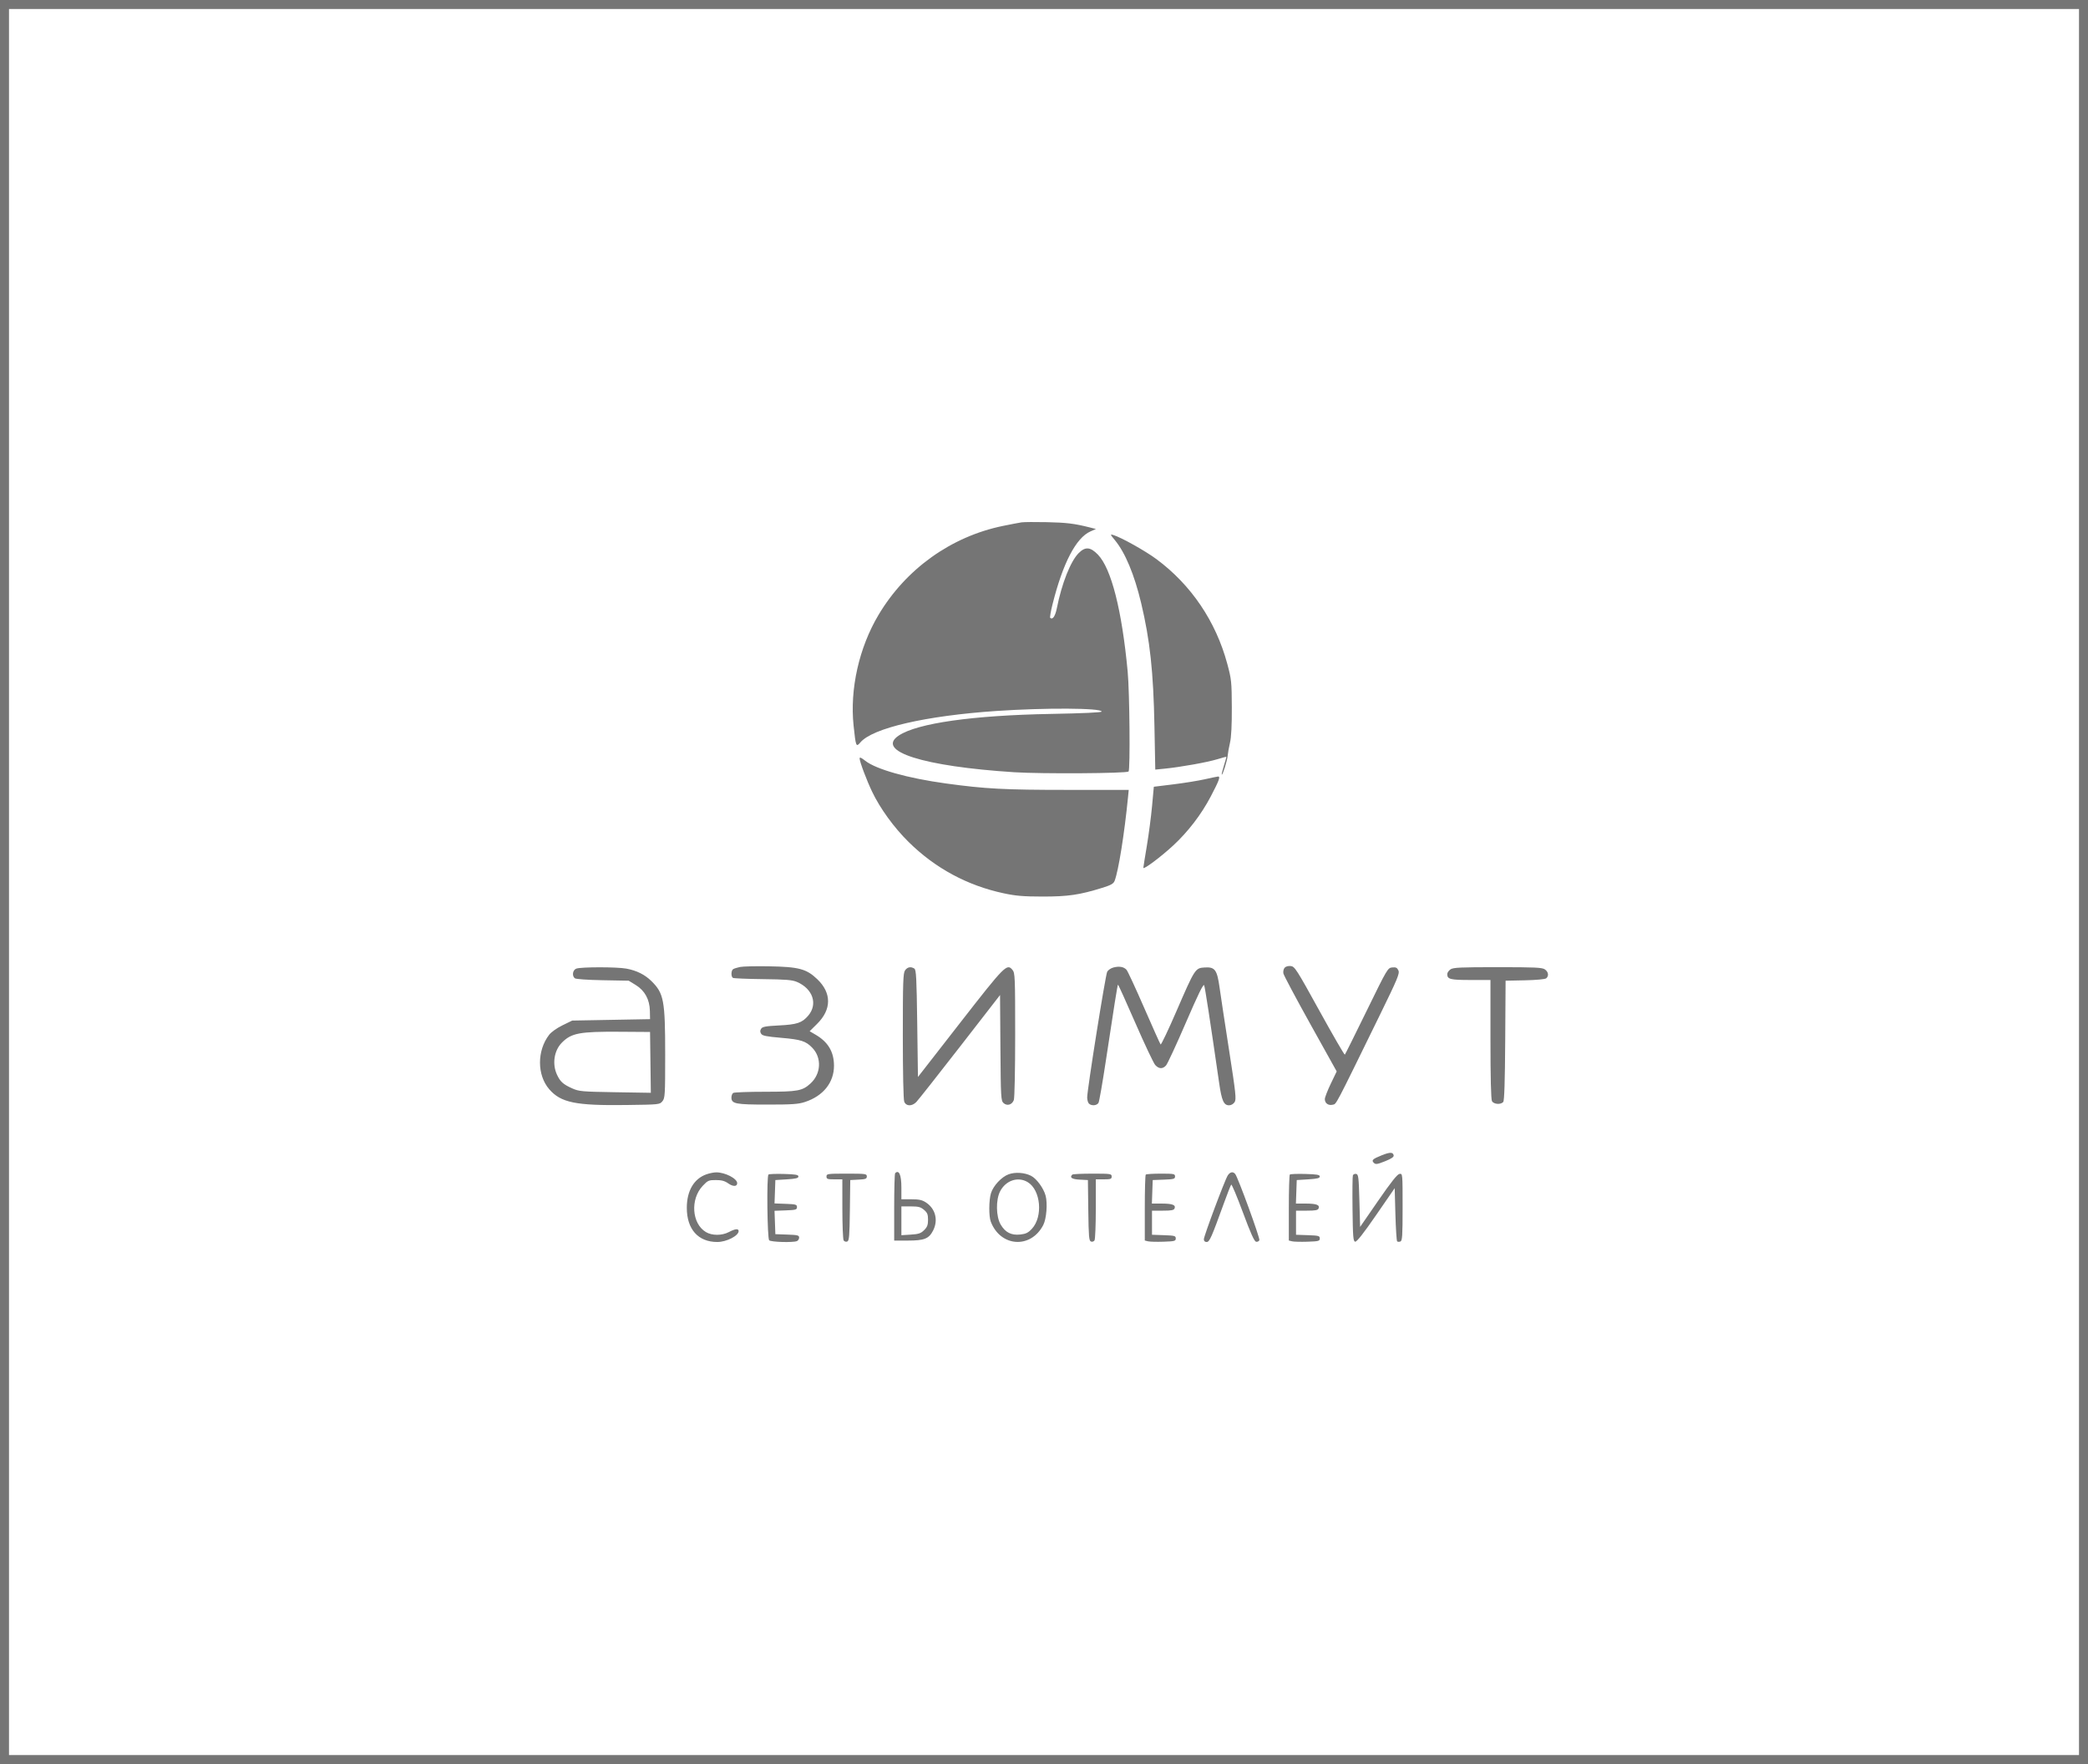 <?xml version="1.0" encoding="UTF-8"?> <svg xmlns="http://www.w3.org/2000/svg" width="232" height="196" viewBox="0 0 232 196" fill="none"> <rect x="0.5" y="0.5" width="231" height="195" stroke="#757575"></rect> <path fill-rule="evenodd" clip-rule="evenodd" d="M113.517 58.036C113.253 58.074 112.322 58.252 111.449 58.431C105.685 59.612 100.661 63.204 97.612 68.322C95.453 71.947 94.415 76.557 94.843 80.62C95.091 82.97 95.121 83.045 95.596 82.488C96.956 80.89 102.853 79.527 110.716 78.994C116.164 78.624 122.407 78.66 122.402 79.061C122.401 79.161 120.341 79.257 116.758 79.322C108.061 79.482 101.941 80.35 99.87 81.72C97.24 83.459 102.558 85.151 112.694 85.801C115.709 85.994 125.182 85.934 125.396 85.721C125.589 85.53 125.513 76.919 125.298 74.631C124.659 67.797 123.479 63.159 121.989 61.622C121.152 60.759 120.584 60.715 119.847 61.459C118.947 62.368 117.975 64.824 117.428 67.574C117.25 68.468 116.951 68.902 116.689 68.644C116.638 68.593 116.752 67.925 116.943 67.161C118.087 62.582 119.555 59.757 121.156 59.048L121.772 58.775L121.085 58.601C119.4 58.173 118.49 58.061 116.317 58.016C115.041 57.989 113.781 57.998 113.517 58.036ZM123.878 60.017C125.02 61.398 126.041 63.841 126.791 66.991C127.78 71.146 128.156 74.62 128.272 80.702L128.364 85.508L129.422 85.403C131.145 85.233 134.158 84.694 135.23 84.364C135.778 84.195 136.241 84.072 136.258 84.09C136.275 84.109 136.155 84.548 135.992 85.067C135.829 85.585 135.721 86.035 135.752 86.066C135.847 86.159 136.369 84.48 136.412 83.943C136.434 83.667 136.549 83.025 136.667 82.517C136.809 81.904 136.877 80.579 136.868 78.586C136.856 75.759 136.826 75.472 136.366 73.761C135.099 69.047 132.356 64.99 128.503 62.13C127.255 61.204 124.569 59.702 123.692 59.441C123.333 59.333 123.345 59.373 123.878 60.017ZM95.513 84.265C95.513 84.619 96.281 86.663 96.901 87.962C97.79 89.824 99.318 91.93 100.949 93.542C103.9 96.459 107.478 98.391 111.527 99.254C112.871 99.541 113.711 99.611 115.837 99.614C118.647 99.618 119.954 99.428 122.446 98.653C123.457 98.339 123.723 98.188 123.85 97.86C124.278 96.747 124.939 92.61 125.337 88.553L125.415 87.762H118.585C111.618 87.762 109.475 87.649 105.115 87.05C100.828 86.462 97.335 85.477 96.126 84.516C95.697 84.176 95.513 84.1 95.513 84.265ZM133.841 86.588C133.137 86.747 131.58 86.998 130.382 87.146L128.203 87.414L128.006 89.566C127.897 90.749 127.636 92.745 127.424 94.001C127.212 95.256 127.039 96.344 127.039 96.419C127.039 96.662 128.961 95.228 130.337 93.958C132 92.422 133.478 90.497 134.526 88.498C135.468 86.701 135.631 86.251 135.332 86.279C135.216 86.289 134.545 86.428 133.841 86.588ZM82.225 107.438C81.914 107.504 81.572 107.611 81.465 107.676C81.227 107.821 81.207 108.51 81.436 108.65C81.528 108.706 83.022 108.768 84.757 108.789C87.341 108.819 88.028 108.876 88.552 109.1C90.319 109.859 90.891 111.566 89.806 112.84C89.122 113.645 88.568 113.832 86.568 113.933C85.071 114.009 84.713 114.075 84.569 114.303C84.441 114.504 84.441 114.655 84.569 114.856C84.711 115.08 85.145 115.167 86.816 115.311C89.006 115.498 89.54 115.671 90.262 116.424C91.326 117.536 91.231 119.314 90.051 120.386C89.147 121.208 88.639 121.301 85.031 121.302C83.183 121.303 81.58 121.361 81.47 121.432C81.36 121.502 81.27 121.731 81.27 121.94C81.27 122.64 81.717 122.728 85.271 122.728C88.006 122.728 88.698 122.68 89.432 122.441C91.462 121.781 92.665 120.283 92.665 118.415C92.665 116.872 92.015 115.775 90.617 114.96L89.962 114.578L90.799 113.748C92.405 112.158 92.411 110.334 90.817 108.804C89.612 107.648 88.761 107.42 85.431 107.364C83.979 107.339 82.536 107.372 82.225 107.438ZM123.722 107.493C123.438 107.566 123.123 107.779 123.022 107.966C122.828 108.324 120.798 121.072 120.798 121.931C120.798 122.204 120.885 122.512 120.99 122.617C121.275 122.898 121.885 122.847 122.059 122.527C122.142 122.373 122.505 120.29 122.866 117.899C123.778 111.853 124.159 109.464 124.22 109.403C124.249 109.375 125.119 111.293 126.153 113.666C127.187 116.039 128.182 118.141 128.364 118.337C128.77 118.773 129.176 118.791 129.554 118.388C129.711 118.221 130.704 116.082 131.759 113.636C133.124 110.475 133.712 109.27 133.795 109.471C133.894 109.714 134.445 113.303 135.465 120.354C135.745 122.293 135.975 122.807 136.561 122.807C136.795 122.807 137.046 122.662 137.181 122.451C137.381 122.135 137.312 121.488 136.569 116.715C136.109 113.757 135.634 110.634 135.516 109.776C135.235 107.748 135.002 107.426 133.869 107.492C132.803 107.553 132.778 107.592 130.711 112.362C129.804 114.456 129.015 116.113 128.956 116.046C128.898 115.979 128.075 114.144 127.127 111.969C126.18 109.794 125.3 107.897 125.172 107.753C124.872 107.418 124.37 107.327 123.722 107.493ZM142.73 107.53C142.617 107.665 142.558 107.946 142.598 108.155C142.639 108.364 143.988 110.899 145.596 113.789L148.521 119.043L147.862 120.413C147.5 121.167 147.203 121.934 147.203 122.117C147.203 122.581 147.598 122.862 148.08 122.743C148.51 122.636 148.227 123.176 153.317 112.776C155.293 108.737 155.534 108.159 155.379 107.822C155.237 107.515 155.103 107.45 154.693 107.49C154.192 107.538 154.141 107.624 151.848 112.317C150.564 114.944 149.475 117.133 149.427 117.18C149.379 117.228 148.113 115.042 146.613 112.324C144.046 107.67 143.859 107.378 143.411 107.333C143.127 107.305 142.853 107.384 142.73 107.53ZM64.027 107.623C63.626 107.782 63.532 108.418 63.867 108.693C63.983 108.788 65.279 108.879 66.961 108.91L69.854 108.963L70.632 109.439C71.642 110.057 72.184 111.047 72.21 112.325L72.228 113.235L67.903 113.314L63.578 113.393L62.503 113.917C61.878 114.221 61.255 114.664 61.015 114.975C59.657 116.736 59.662 119.448 61.027 121.024C62.315 122.512 63.96 122.85 69.562 122.776C73.267 122.728 73.3 122.725 73.603 122.354C73.889 122.005 73.909 121.669 73.909 117.18C73.909 111.151 73.762 110.366 72.38 109.005C71.651 108.288 70.742 107.834 69.601 107.621C68.552 107.424 64.523 107.426 64.027 107.623ZM100.563 107.812C100.347 108.117 100.314 109.076 100.314 115.079C100.314 119.19 100.377 122.16 100.47 122.401C100.67 122.921 101.311 122.945 101.805 122.451C102.001 122.255 104.176 119.499 106.639 116.326L111.116 110.557L111.158 116.421C111.198 121.971 111.217 122.301 111.507 122.561C111.901 122.913 112.443 122.755 112.646 122.229C112.732 122.005 112.797 118.891 112.797 114.982C112.797 108.574 112.778 108.105 112.504 107.77C111.887 107.018 111.666 107.241 106.682 113.641L101.994 119.661L101.914 113.713C101.846 108.657 101.798 107.742 101.594 107.615C101.199 107.368 100.827 107.439 100.563 107.812ZM161.162 107.706C160.966 107.842 160.806 108.077 160.806 108.228C160.806 108.803 161.126 108.884 163.399 108.884H165.607V115.46C165.607 119.691 165.666 122.145 165.773 122.342C165.967 122.7 166.755 122.76 167.026 122.437C167.149 122.29 167.217 120.168 167.246 115.594L167.288 108.963L169.437 108.919C170.688 108.893 171.675 108.802 171.798 108.701C172.117 108.439 172.05 107.982 171.653 107.706C171.35 107.496 170.574 107.46 166.407 107.46C162.241 107.46 161.465 107.496 161.162 107.706ZM72.272 118.038L72.315 121.418L68.351 121.354C64.665 121.294 64.331 121.264 63.593 120.934C62.578 120.481 62.251 120.188 61.887 119.405C61.337 118.221 61.563 116.728 62.425 115.853C63.484 114.778 64.393 114.606 68.868 114.636L72.228 114.659L72.272 118.038ZM153.525 128.362C152.507 128.77 152.354 128.918 152.651 129.203C152.853 129.396 153.022 129.371 153.893 129.024C154.614 128.735 154.887 128.548 154.851 128.366C154.78 127.998 154.434 127.997 153.525 128.362ZM78.495 130.474C77.101 130.965 76.312 132.31 76.312 134.198C76.312 136.581 77.574 137.995 79.699 137.995C80.719 137.995 82.07 137.305 82.07 136.784C82.07 136.483 81.686 136.52 80.992 136.888C80.216 137.299 79.11 137.299 78.428 136.888C76.866 135.947 76.68 133.24 78.075 131.761C78.643 131.159 78.748 131.113 79.538 131.113C80.175 131.113 80.523 131.206 80.916 131.484C81.452 131.862 81.91 131.85 81.91 131.459C81.91 130.948 80.575 130.257 79.59 130.257C79.326 130.257 78.833 130.354 78.495 130.474ZM99.461 130.348C99.402 130.406 99.354 132.115 99.354 134.145V137.837H100.882C102.693 137.837 103.208 137.633 103.673 136.732C104.267 135.582 103.948 134.306 102.891 133.608C102.458 133.322 102.124 133.249 101.251 133.249H100.154V131.936C100.154 130.54 99.886 129.927 99.461 130.348ZM112.076 130.47C111.287 130.754 110.357 131.751 110.105 132.583C109.87 133.357 109.859 135.135 110.085 135.73C111.16 138.564 114.55 138.778 115.923 136.098C116.277 135.406 116.41 133.693 116.176 132.838C115.947 132.005 115.177 130.955 114.563 130.641C113.851 130.277 112.811 130.206 112.076 130.47ZM136.417 130.599C136.095 131.096 133.761 137.33 133.761 137.696C133.761 137.885 133.873 137.995 134.067 137.995C134.393 137.995 134.589 137.555 136.006 133.644C136.384 132.6 136.742 131.69 136.802 131.621C136.861 131.553 137.445 132.94 138.099 134.705C138.962 137.029 139.365 137.928 139.566 137.966C139.718 137.995 139.882 137.917 139.931 137.793C140.018 137.567 137.551 130.81 137.246 130.44C136.998 130.141 136.675 130.202 136.417 130.599ZM85.383 130.501C85.176 130.705 85.252 137.596 85.463 137.805C85.664 138.003 88.07 138.077 88.539 137.899C88.678 137.846 88.792 137.671 88.792 137.51C88.792 137.252 88.633 137.211 87.472 137.171L86.151 137.125L86.105 135.826L86.058 134.528L87.305 134.482C88.43 134.44 88.552 134.404 88.552 134.119C88.552 133.833 88.43 133.798 87.305 133.756L86.058 133.71L86.105 132.411L86.151 131.113L87.431 131.034C88.427 130.972 88.712 130.902 88.712 130.717C88.712 130.525 88.406 130.471 87.103 130.435C86.219 130.411 85.445 130.44 85.383 130.501ZM91.832 130.717C91.832 130.995 91.939 131.034 92.713 131.034H93.593L93.595 134.317C93.597 136.122 93.661 137.699 93.739 137.82C93.817 137.942 93.994 137.998 94.133 137.945C94.351 137.863 94.393 137.38 94.43 134.481L94.473 131.113L95.393 131.065C96.182 131.025 96.313 130.974 96.313 130.709C96.313 130.418 96.188 130.401 94.073 130.401C91.939 130.401 91.832 130.416 91.832 130.717ZM119.145 130.506C118.817 130.831 119.093 131.021 119.958 131.065L120.878 131.113L120.921 134.481C120.959 137.38 121 137.863 121.218 137.945C121.357 137.998 121.534 137.942 121.612 137.82C121.69 137.699 121.755 136.122 121.756 134.317L121.758 131.034H122.639C123.412 131.034 123.519 130.995 123.519 130.717C123.519 130.417 123.412 130.401 121.385 130.401C120.211 130.401 119.203 130.448 119.145 130.506ZM127.306 130.506C127.247 130.564 127.199 132.236 127.199 134.221V137.831L127.56 137.92C127.758 137.969 128.532 137.988 129.28 137.963C130.518 137.92 130.64 137.888 130.64 137.6C130.64 137.312 130.518 137.279 129.32 137.237L128 137.191V135.853V134.514H129.205C130.162 134.514 130.43 134.462 130.508 134.261C130.658 133.875 130.266 133.728 129.073 133.726L127.987 133.723L128.033 132.418L128.08 131.113L129.32 131.067C130.429 131.025 130.56 130.988 130.56 130.711C130.56 130.424 130.442 130.401 128.987 130.401C128.121 130.401 127.365 130.448 127.306 130.506ZM143.315 130.501C143.253 130.562 143.203 132.236 143.203 134.221V137.831L143.563 137.92C143.761 137.969 144.535 137.988 145.283 137.963C146.521 137.92 146.643 137.888 146.643 137.6C146.643 137.312 146.521 137.279 145.323 137.237L144.003 137.191V135.853V134.514H145.208C146.166 134.514 146.434 134.462 146.512 134.261C146.662 133.875 146.27 133.728 145.077 133.726L143.99 133.723L144.036 132.418L144.083 131.113L145.363 131.034C146.359 130.972 146.643 130.902 146.643 130.717C146.643 130.525 146.338 130.471 145.035 130.435C144.15 130.411 143.376 130.44 143.315 130.501ZM150.32 130.591C150.275 130.708 150.257 132.403 150.281 134.358C150.319 137.452 150.357 137.918 150.577 137.96C150.75 137.993 151.489 137.054 152.898 135.012L154.965 132.015L155.045 134.913C155.089 136.507 155.176 137.862 155.238 137.923C155.3 137.984 155.462 137.992 155.598 137.941C155.811 137.86 155.845 137.332 155.845 134.113C155.845 130.379 155.845 130.379 155.5 130.429C155.256 130.465 154.567 131.332 153.14 133.399L151.124 136.319L151.044 133.401C150.972 130.783 150.935 130.478 150.684 130.431C150.529 130.401 150.366 130.473 150.32 130.591ZM114.19 131.345C115.643 132.22 115.908 135.176 114.656 136.527C114.246 136.968 113.992 137.094 113.367 137.164C112.365 137.275 111.693 136.931 111.178 136.044C110.667 135.162 110.636 133.327 111.116 132.381C111.74 131.152 113.107 130.691 114.19 131.345ZM102.666 134.422C103.036 134.736 103.115 134.931 103.115 135.526C103.115 136.101 103.026 136.335 102.679 136.678C102.314 137.039 102.073 137.12 101.198 137.175L100.154 137.241V135.64V134.04H101.185C102.045 134.04 102.291 134.103 102.666 134.422Z" fill="#757575"></path> </svg> 